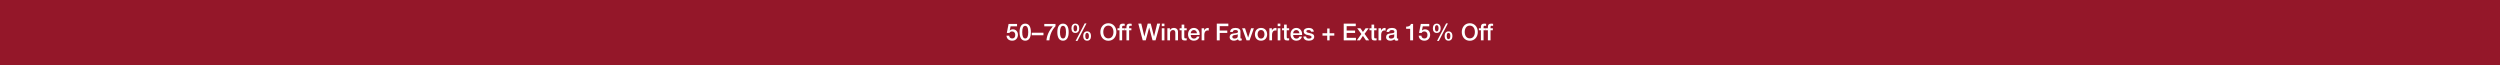 <svg width="1920" height="50" viewBox="0 0 1920 50" fill="none" xmlns="http://www.w3.org/2000/svg">
<rect width="1920" height="50" fill="#6A6F7A"/>
<rect width="1920" height="50" fill="#941729"/>
<path d="M1144.74 31H1142.69V23.224H1141.16V21.694H1142.69V20.848C1142.69 18.939 1143.54 18.148 1145.28 18.148C1145.9 18.148 1146.38 18.183 1146.71 18.273V19.875C1146.49 19.803 1146.09 19.767 1145.77 19.767C1145.05 19.767 1144.74 20.128 1144.74 20.649V21.694H1146.49V23.224H1144.74V31Z" fill="white"/>
<path d="M1139.38 31H1137.33V23.224H1135.8V21.694H1137.33V20.848C1137.33 18.939 1138.18 18.148 1139.92 18.148C1140.54 18.148 1141.02 18.183 1141.35 18.273V19.875C1141.13 19.803 1140.73 19.767 1140.41 19.767C1139.69 19.767 1139.38 20.128 1139.38 20.649V21.694H1141.13V23.224H1139.38V31Z" fill="white"/>
<path d="M1128.8 17.842C1132.64 17.842 1134.96 20.92 1134.96 24.574C1134.96 28.264 1132.62 31.306 1128.8 31.306C1124.95 31.306 1122.65 28.246 1122.65 24.574C1122.65 20.92 1124.97 17.842 1128.8 17.842ZM1124.9 24.574C1124.9 27.004 1126.05 29.47 1128.8 29.47C1131.58 29.47 1132.71 27.022 1132.71 24.574C1132.71 22.126 1131.56 19.678 1128.79 19.678C1126.01 19.678 1124.9 22.144 1124.9 24.574Z" fill="white"/>
<path d="M1110.64 17.968H1112L1105.04 31.432H1103.63L1110.64 17.968ZM1103.44 18.148C1105.34 18.148 1106.44 19.57 1106.44 21.73C1106.44 23.962 1105.36 25.312 1103.44 25.312C1101.51 25.312 1100.43 24.016 1100.43 21.73C1100.43 19.552 1101.56 18.148 1103.44 18.148ZM1102.05 21.73C1102.05 23.296 1102.54 24.142 1103.42 24.142C1104.32 24.142 1104.82 23.26 1104.82 21.73C1104.82 20.218 1104.35 19.318 1103.42 19.318C1102.52 19.318 1102.05 20.11 1102.05 21.73ZM1112.47 24.088C1114.4 24.088 1115.48 25.528 1115.48 27.67C1115.48 29.92 1114.4 31.252 1112.47 31.252C1110.55 31.252 1109.47 29.902 1109.47 27.67C1109.47 25.528 1110.55 24.088 1112.47 24.088ZM1111.09 27.67C1111.09 29.236 1111.57 30.082 1112.45 30.082C1113.35 30.082 1113.86 29.2 1113.86 27.67C1113.86 26.158 1113.39 25.258 1112.45 25.258C1111.57 25.258 1111.09 25.996 1111.09 27.67Z" fill="white"/>
<path d="M1091.17 18.399H1097.68V20.235H1092.7L1092.05 23.439L1092.08 23.475C1092.66 22.845 1093.58 22.521 1094.42 22.521C1096.78 22.521 1098.35 24.231 1098.35 26.733C1098.35 28.785 1097.09 31.251 1093.99 31.251C1091.45 31.251 1089.67 29.811 1089.58 27.417H1091.63C1091.76 28.785 1092.62 29.541 1093.96 29.541C1095.49 29.541 1096.3 28.551 1096.3 26.787C1096.3 25.275 1095.43 24.141 1093.9 24.141C1092.82 24.141 1092.12 24.591 1091.87 25.293H1089.82L1091.17 18.399Z" fill="white"/>
<path d="M1083.58 18.399H1085.25V30.999H1083V22.107H1079.9V20.487C1082.03 20.487 1083.34 19.695 1083.58 18.399Z" fill="white"/>
<path d="M1069.09 21.441C1071.34 21.441 1072.81 22.503 1072.81 24.087V28.983C1072.81 29.469 1072.92 29.631 1073.37 29.631C1073.48 29.631 1073.66 29.631 1073.8 29.595V31.017C1073.28 31.161 1072.74 31.251 1072.51 31.251C1071.61 31.251 1071.07 30.891 1070.92 30.117C1070.18 30.855 1068.83 31.251 1067.7 31.251C1065.86 31.251 1064.51 30.243 1064.51 28.533C1064.51 26.787 1065.54 26.103 1066.93 25.815C1067.63 25.671 1068.4 25.581 1069.27 25.473C1070.51 25.329 1070.89 25.041 1070.89 24.321C1070.89 23.511 1070.24 23.061 1068.96 23.061C1067.7 23.061 1067 23.601 1066.91 24.537H1064.86C1065 22.503 1066.48 21.441 1069.09 21.441ZM1066.57 28.353C1066.57 29.127 1067.21 29.631 1068.33 29.631C1069.73 29.631 1070.76 28.929 1070.76 27.921V26.337C1070.2 26.679 1069.93 26.679 1068.51 26.859C1067.16 27.021 1066.57 27.507 1066.57 28.353Z" fill="white"/>
<path d="M1063.37 21.441C1063.77 21.441 1063.84 21.441 1064.14 21.495V23.475C1063.84 23.421 1063.55 23.385 1063.26 23.385C1061.73 23.385 1060.74 24.717 1060.74 26.499V30.999H1058.69V21.693H1060.62V23.493H1060.65C1060.94 22.305 1062.33 21.441 1063.37 21.441Z" fill="white"/>
<path d="M1053.31 18.903H1055.36V21.693H1057.21V23.223H1055.36V28.299C1055.36 29.271 1055.59 29.469 1056.39 29.469C1056.76 29.469 1057.14 29.433 1057.21 29.397V30.981C1056.4 31.071 1056.17 31.089 1055.88 31.089C1053.92 31.089 1053.31 30.459 1053.31 28.587V23.223H1051.76V21.693H1053.31V18.903Z" fill="white"/>
<path d="M1042.31 21.693H1044.79L1046.74 24.555L1048.77 21.693H1051.15L1047.98 25.995L1051.54 30.999H1049.08L1046.72 27.561L1044.43 30.999H1042.02L1045.53 26.103L1042.31 21.693Z" fill="white"/>
<path d="M1031.98 18.148H1041.23V20.091H1034.23V23.457H1040.71V25.294H1034.23V29.055H1041.36V31H1031.98V18.148Z" fill="white"/>
<path d="M1019.29 21.892H1021.13V25.528H1024.74V27.364H1021.13V31H1019.29V27.364H1015.67V25.528H1019.29V21.892Z" fill="white"/>
<path d="M1005.13 21.441C1007.34 21.441 1008.82 22.449 1009.01 24.303H1006.87C1006.71 23.457 1006.1 23.061 1004.98 23.061C1003.97 23.061 1003.29 23.403 1003.29 24.015C1003.29 24.663 1003.85 25.023 1005.65 25.365C1008.51 25.887 1009.32 26.787 1009.32 28.227C1009.32 30.171 1007.54 31.251 1005.16 31.251C1002.71 31.251 1001.09 30.153 1001.04 28.011H1003.09C1003.22 29.109 1003.92 29.631 1005.2 29.631C1006.46 29.631 1007.27 29.271 1007.27 28.461C1007.27 27.813 1006.85 27.327 1004.26 26.877C1002.71 26.607 1001.24 25.923 1001.24 24.105C1001.24 22.359 1002.95 21.441 1005.13 21.441Z" fill="white"/>
<path d="M995.592 21.441C998.22 21.441 1000.02 23.601 1000.02 26.175C1000.02 26.409 1000 26.643 999.984 26.877H993.144C993.144 28.407 994.026 29.631 995.646 29.631C996.78 29.631 997.536 29.163 997.914 28.083H999.858C999.444 30.081 997.68 31.251 995.646 31.251C992.712 31.251 991.092 29.199 991.092 26.373C991.092 23.691 992.82 21.441 995.592 21.441ZM993.144 25.527H997.932C997.824 24.231 996.978 23.061 995.574 23.061C994.134 23.061 993.216 24.159 993.144 25.527Z" fill="white"/>
<path d="M986.16 18.903H988.212V21.693H990.066V23.223H988.212V28.299C988.212 29.271 988.446 29.469 989.238 29.469C989.616 29.469 989.994 29.433 990.066 29.397V30.981C989.256 31.071 989.022 31.089 988.734 31.089C986.772 31.089 986.16 30.459 986.16 28.587V23.223H984.612V21.693H986.16V18.903Z" fill="white"/>
<path d="M981.26 18.148H983.312V20.091H981.26V18.148ZM981.26 21.694H983.312V31H981.26V21.694Z" fill="white"/>
<path d="M979.558 21.441C979.954 21.441 980.026 21.441 980.332 21.495V23.475C980.026 23.421 979.738 23.385 979.45 23.385C977.92 23.385 976.93 24.717 976.93 26.499V30.999H974.878V21.693H976.804V23.493H976.84C977.128 22.305 978.514 21.441 979.558 21.441Z" fill="white"/>
<path d="M968.474 21.441C971.39 21.441 973.172 23.493 973.172 26.337C973.172 29.235 971.39 31.251 968.474 31.251C965.558 31.251 963.776 29.253 963.776 26.337C963.776 23.493 965.558 21.441 968.474 21.441ZM965.828 26.337C965.828 27.939 966.656 29.631 968.474 29.631C970.292 29.631 971.12 27.957 971.12 26.337C971.12 24.681 970.31 23.061 968.456 23.061C966.674 23.061 965.828 24.699 965.828 26.337Z" fill="white"/>
<path d="M953.956 21.693H956.188L958.546 28.839H958.582L960.85 21.693H962.974L959.644 30.999H957.34L953.956 21.693Z" fill="white"/>
<path d="M948.94 21.441C951.19 21.441 952.666 22.503 952.666 24.087V28.983C952.666 29.469 952.774 29.631 953.224 29.631C953.332 29.631 953.512 29.631 953.656 29.595V31.017C953.134 31.161 952.594 31.251 952.36 31.251C951.46 31.251 950.92 30.891 950.776 30.117C950.038 30.855 948.688 31.251 947.554 31.251C945.718 31.251 944.368 30.243 944.368 28.533C944.368 26.787 945.394 26.103 946.78 25.815C947.482 25.671 948.256 25.581 949.12 25.473C950.362 25.329 950.74 25.041 950.74 24.321C950.74 23.511 950.092 23.061 948.814 23.061C947.554 23.061 946.852 23.601 946.762 24.537H944.71C944.854 22.503 946.33 21.441 948.94 21.441ZM946.42 28.353C946.42 29.127 947.068 29.631 948.184 29.631C949.588 29.631 950.614 28.929 950.614 27.921V26.337C950.056 26.679 949.786 26.679 948.364 26.859C947.014 27.021 946.42 27.507 946.42 28.353Z" fill="white"/>
<path d="M934.49 18.148H943.364V20.091H936.74V23.457H942.554V25.294H936.74V31H934.49V18.148Z" fill="white"/>
<path d="M927.544 21.441C927.94 21.441 928.012 21.441 928.318 21.495V23.475C928.012 23.421 927.724 23.385 927.436 23.385C925.906 23.385 924.916 24.717 924.916 26.499V30.999H922.864V21.693H924.79V23.493H924.826C925.114 22.305 926.5 21.441 927.544 21.441Z" fill="white"/>
<path d="M916.912 21.441C919.54 21.441 921.34 23.601 921.34 26.175C921.34 26.409 921.322 26.643 921.304 26.877H914.464C914.464 28.407 915.346 29.631 916.966 29.631C918.1 29.631 918.856 29.163 919.234 28.083H921.178C920.764 30.081 919 31.251 916.966 31.251C914.032 31.251 912.412 29.199 912.412 26.373C912.412 23.691 914.14 21.441 916.912 21.441ZM914.464 25.527H919.252C919.144 24.231 918.298 23.061 916.894 23.061C915.454 23.061 914.536 24.159 914.464 25.527Z" fill="white"/>
<path d="M907.48 18.903H909.532V21.693H911.386V23.223H909.532V28.299C909.532 29.271 909.766 29.469 910.558 29.469C910.936 29.469 911.314 29.433 911.386 29.397V30.981C910.576 31.071 910.342 31.089 910.054 31.089C908.092 31.089 907.48 30.459 907.48 28.587V23.223H905.932V21.693H907.48V18.903Z" fill="white"/>
<path d="M901.428 21.441C903.57 21.441 904.704 22.665 904.704 24.537V30.999H902.652V25.185C902.652 23.997 902.238 23.061 900.834 23.061C899.394 23.061 898.584 24.249 898.584 25.455V30.999H896.532V21.693H898.476V23.061L898.512 23.097C899.178 22.017 900.24 21.441 901.428 21.441Z" fill="white"/>
<path d="M892.244 18.148H894.296V20.091H892.244V18.148ZM892.244 21.694H894.296V31H892.244V21.694Z" fill="white"/>
<path d="M874.22 18.148H876.506L878.828 27.976H878.864L881.456 18.148H883.76L886.28 27.976H886.316L888.71 18.148H890.996L887.45 31H885.164L882.59 21.172H882.554L879.926 31H877.604L874.22 18.148Z" fill="white"/>
<path d="M867.169 31H865.117V23.224H863.587V21.694H865.117V20.848C865.117 18.939 865.963 18.148 867.709 18.148C868.321 18.148 868.807 18.183 869.131 18.273V19.875C868.915 19.803 868.519 19.767 868.195 19.767C867.475 19.767 867.169 20.128 867.169 20.649V21.694H868.915V23.224H867.169V31Z" fill="white"/>
<path d="M861.807 31H859.755V23.224H858.225V21.694H859.755V20.848C859.755 18.939 860.601 18.148 862.347 18.148C862.959 18.148 863.445 18.183 863.769 18.273V19.875C863.553 19.803 863.157 19.767 862.833 19.767C862.113 19.767 861.807 20.128 861.807 20.649V21.694H863.553V23.224H861.807V31Z" fill="white"/>
<path d="M851.228 17.842C855.062 17.842 857.384 20.92 857.384 24.574C857.384 28.264 855.044 31.306 851.228 31.306C847.376 31.306 845.072 28.246 845.072 24.574C845.072 20.92 847.394 17.842 851.228 17.842ZM847.322 24.574C847.322 27.004 848.474 29.47 851.228 29.47C854 29.47 855.134 27.022 855.134 24.574C855.134 22.126 853.982 19.678 851.21 19.678C848.438 19.678 847.322 22.144 847.322 24.574Z" fill="white"/>
<path d="M833.06 17.968H834.428L827.462 31.432H826.058L833.06 17.968ZM825.86 18.148C827.768 18.148 828.866 19.57 828.866 21.73C828.866 23.962 827.786 25.312 825.86 25.312C823.934 25.312 822.854 24.016 822.854 21.73C822.854 19.552 823.988 18.148 825.86 18.148ZM824.474 21.73C824.474 23.296 824.96 24.142 825.842 24.142C826.742 24.142 827.246 23.26 827.246 21.73C827.246 20.218 826.778 19.318 825.842 19.318C824.942 19.318 824.474 20.11 824.474 21.73ZM834.896 24.088C836.822 24.088 837.902 25.528 837.902 27.67C837.902 29.92 836.822 31.252 834.896 31.252C832.97 31.252 831.89 29.902 831.89 27.67C831.89 25.528 832.97 24.088 834.896 24.088ZM833.51 27.67C833.51 29.236 833.996 30.082 834.878 30.082C835.778 30.082 836.282 29.2 836.282 27.67C836.282 26.158 835.814 25.258 834.878 25.258C833.996 25.258 833.51 25.996 833.51 27.67Z" fill="white"/>
<path d="M816.38 18.148C819.278 18.148 820.736 20.541 820.736 24.7C820.736 28.84 819.242 31.252 816.38 31.252C813.518 31.252 812.024 28.858 812.024 24.7C812.024 20.559 813.5 18.148 816.38 18.148ZM814.076 24.7C814.076 27.994 814.868 29.541 816.38 29.541C817.91 29.541 818.684 28.012 818.684 24.7C818.684 21.405 817.874 19.858 816.362 19.858C814.85 19.858 814.076 21.495 814.076 24.7Z" fill="white"/>
<path d="M802.004 18.399H810.626V20.109C807.8 23.259 806.252 26.733 805.928 30.981V30.999H803.678C803.966 27.183 805.784 23.349 808.538 20.235H802.004V18.399Z" fill="white"/>
<path d="M792.374 25.132H801.374V27.076H792.374V25.132Z" fill="white"/>
<path d="M787.376 18.148C790.274 18.148 791.732 20.541 791.732 24.7C791.732 28.84 790.238 31.252 787.376 31.252C784.514 31.252 783.02 28.858 783.02 24.7C783.02 20.559 784.496 18.148 787.376 18.148ZM785.072 24.7C785.072 27.994 785.864 29.541 787.376 29.541C788.906 29.541 789.68 28.012 789.68 24.7C789.68 21.405 788.87 19.858 787.358 19.858C785.846 19.858 785.072 21.495 785.072 24.7Z" fill="white"/>
<path d="M774.584 18.399H781.1V20.235H776.114L775.466 23.439L775.502 23.475C776.078 22.845 776.996 22.521 777.842 22.521C780.2 22.521 781.766 24.231 781.766 26.733C781.766 28.785 780.506 31.251 777.41 31.251C774.872 31.251 773.09 29.811 773 27.417H775.052C775.178 28.785 776.042 29.541 777.374 29.541C778.904 29.541 779.714 28.551 779.714 26.787C779.714 25.275 778.85 24.141 777.32 24.141C776.24 24.141 775.538 24.591 775.286 25.293H773.234L774.584 18.399Z" fill="white"/>
</svg>

